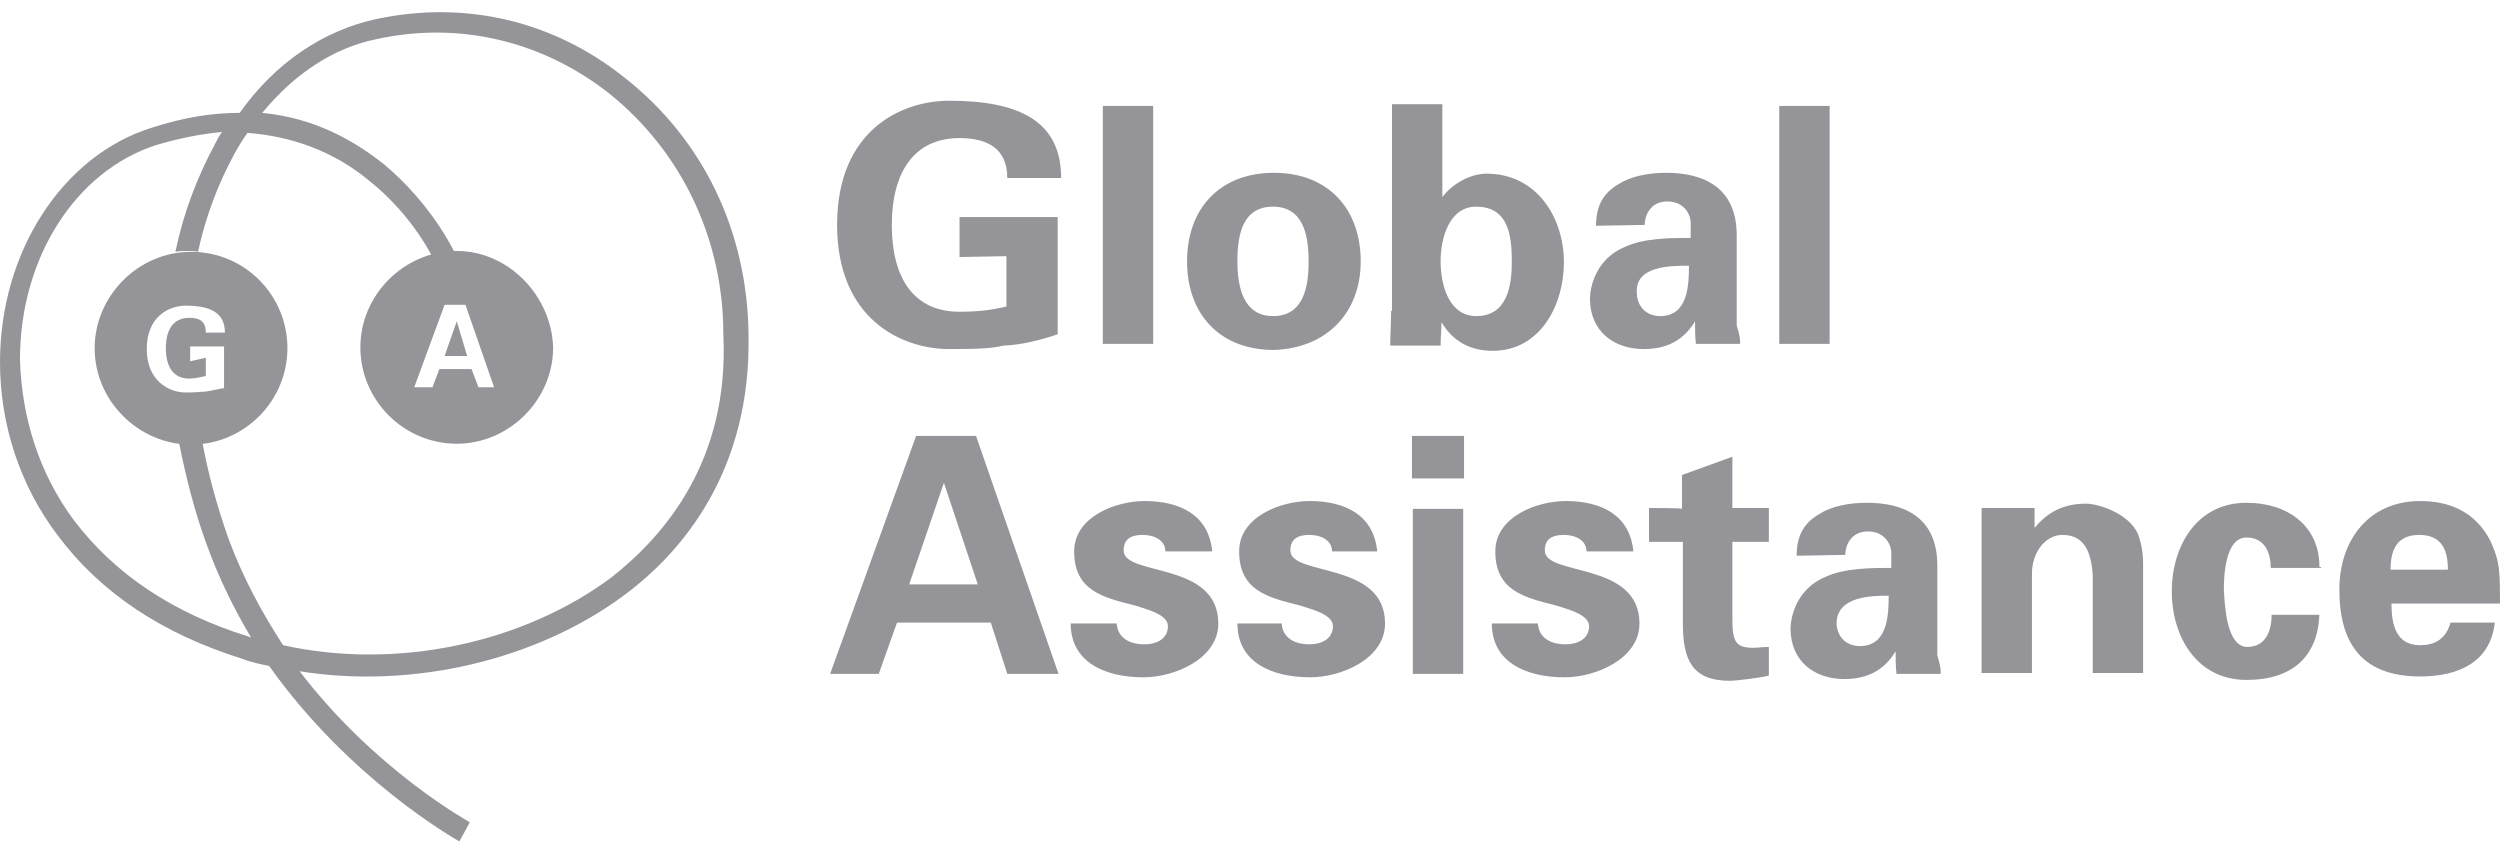 <?xml version="1.0" encoding="utf-8"?>
<!-- Generator: Adobe Illustrator 25.2.0, SVG Export Plug-In . SVG Version: 6.00 Build 0)  -->
<svg version="1.1" id="Layer_1" xmlns="http://www.w3.org/2000/svg" xmlns:xlink="http://www.w3.org/1999/xlink" x="0px" y="0px"
	 viewBox="0 0 287.9 99.6" style="enable-background:new 0 0 287.9 99.6;" xml:space="preserve">
<style type="text/css">
	.st0{fill:#959599;}
</style>
<g id="Page-1_1_">
	<g id="Colors-Copy_1_" transform="translate(244, 100)">
		<g id="Group_1_" transform="translate(0, 80)">
			<path id="Fill-1_1_" class="st0" d="M-173.6-113.5c-10.2,7.6-24.8,10.7-37.8,7.8c-2.4-3.7-4.6-7.7-6.3-12.3
				c-1.3-3.7-2.3-7.3-3-11.1c-0.4,0-0.8,0.1-1.2,0.1c-0.5,0-1,0-1.5-0.1c0.8,4,1.8,8,3.2,11.8c1.4,3.9,3.2,7.5,5.1,10.7
				c-0.1,0-0.1,0-0.3-0.1c-8.7-2.7-15.4-7.2-20.1-13.4c-4-5.4-6-11.8-6.2-18.5c0-11.7,6.4-21.7,15.7-24.7c2.7-0.8,5.3-1.3,7.6-1.5
				c-0.4,0.4-0.5,0.8-0.8,1.3c-2.1,3.9-3.7,8.1-4.6,12.5c0.5-0.1,0.9-0.1,1.4-0.1c0.4,0,0.8,0,1.2,0.1c0.9-4.1,2.3-7.8,4.2-11.3
				c0.5-0.9,1-1.7,1.5-2.4c5.1,0.4,9.9,2.1,14,5.5c5.3,4.2,7.6,9.4,7.6,9.4l2.3-1c-0.1-0.3-2.7-5.7-8.2-10.3
				c-3.3-2.6-7.8-5.3-14-5.9c3.7-4.5,8.2-7.5,13.2-8.5c9.6-2.1,19.2,0.3,26.8,6.3c8.2,6.6,13.1,16.6,13.1,27.7
				C-160-126.9-167.5-118.3-173.6-113.5 M-172-171c-8.2-6.6-18.4-9-28.7-6.8c-6,1.3-11.6,5-15.7,10.8h-0.1c-3,0-6.3,0.5-10,1.7
				c-10.3,3.2-17.5,14.3-17.5,27c0,7.2,2.3,14.2,6.6,19.9c5,6.7,12.1,11.4,21.4,14.3c1,0.4,2.1,0.6,3,0.8
				c9.3,13.1,21.4,19.9,21.9,20.2l1.2-2.2c-0.1-0.1-10.8-5.9-19.6-17.4c13,2.1,27.3-1.3,37.3-8.7c6.8-5,14.7-14.4,14.4-30
				C-157.9-153.4-163.1-164-172-171"/>
			<polygon id="Fill-4_1_" class="st0" points="-191.4,-143 -192.8,-139 -190.2,-139 			"/>
			<path id="Fill-6_1_" class="st0" d="M-188.9-135.4l-0.8-2.1h-3.7l-0.8,2.1h-2.1l3.5-9.5h2.4l3.3,9.5H-188.9z M-191.4-151.1
				c-6,0-11.1,5-11.1,11.1s5,11.1,11.1,11.1c6,0,11.1-5,11.1-11.1C-180.5-146-185.5-151.1-191.4-151.1L-191.4-151.1z"/>
			<path id="Fill-8_1_" class="st0" d="M-220.3-138.8v2.1c-0.5,0.1-1.2,0.3-1.9,0.3c-1.8,0-2.7-1.3-2.7-3.5s0.9-3.5,2.7-3.5
				c1.2,0,1.9,0.4,1.9,1.7h2.2c0-2.3-1.7-3.1-4.5-3.1c-1.9,0-4.5,1.2-4.5,5c0,3.7,2.6,5,4.5,5c1.3,0,1.7-0.1,2.2-0.1
				c0.8-0.1,1.5-0.3,2.2-0.4v-4.8h-3.9v1.7L-220.3-138.8L-220.3-138.8z M-233.1-139.9c0-6,5-11.1,11.1-11.1c6.2,0,11.1,5,11.1,11.1
				s-5,11.1-11.1,11.1C-228-128.8-233.1-133.8-233.1-139.9L-233.1-139.9z"/>
			<path id="Combined-Shape_1_" class="st0" d="M-139.3-112.7l4-11.7l0,0l3.9,11.7H-139.3z M-142.8-102.4l2.1-5.9h10.8l1.9,5.9h5.9
				l-9.5-27.4h-6.9l-9.9,27.4C-148.6-102.4-142.8-102.4-142.8-102.4z M-104.4-116.5c-0.4-4.2-3.7-5.8-7.8-5.8
				c-3.3,0-8.1,1.8-8.1,5.8c0,4.5,3.3,5.3,6.9,6.2c1.2,0.4,3.9,1,3.9,2.4s-1.2,2.1-2.7,2.1c-1.8,0-3.1-0.8-3.2-2.4h-5.3
				c0,4.5,4,6.2,8.4,6.2c3.5,0,8.6-2.1,8.6-6.2c0-7.2-10.9-5.4-10.9-8.4c0-1.3,0.8-1.8,2.2-1.8c1.3,0,2.6,0.6,2.6,1.9H-104.4
				L-104.4-116.5z M-85.4-116.5c-0.4-4.2-3.7-5.8-7.8-5.8c-3.3,0-8.1,1.8-8.1,5.8c0,4.5,3.3,5.3,6.9,6.2c1.2,0.4,3.9,1,3.9,2.4
				s-1.2,2.1-2.7,2.1c-1.8,0-3.1-0.8-3.2-2.4h-5.1c0,4.5,4,6.2,8.4,6.2c3.5,0,8.6-2.1,8.6-6.2c0-7.2-10.9-5.4-10.9-8.4
				c0-1.3,0.8-1.8,2.2-1.8c1.3,0,2.6,0.6,2.6,1.9H-85.4L-85.4-116.5z M-81.4-124.9h6v-4.9h-6V-124.9z M-81.3-102.4h5.8v-19h-5.8
				V-102.4z M-55.9-116.5c-0.4-4.2-3.7-5.8-7.8-5.8c-3.3,0-8.1,1.8-8.1,5.8c0,4.5,3.3,5.3,6.9,6.2c1.2,0.4,3.9,1,3.9,2.4
				s-1.2,2.1-2.7,2.1c-1.8,0-3.1-0.8-3.2-2.4h-5.3c0,4.5,4,6.2,8.4,6.2c3.5,0,8.6-2.1,8.6-6.2c0-7.2-10.9-5.4-10.9-8.4
				c0-1.3,0.8-1.8,2.2-1.8c1.3,0,2.6,0.6,2.6,1.9H-55.9L-55.9-116.5z M-54.1-121.5v3.9h3.9v9.4c0,4.1,1,6.6,5.4,6.6
				c0.8,0,3.9-0.4,4.5-0.6v-3.3c-0.6,0-1.3,0.1-1.8,0.1c-1.9,0-2.4-0.6-2.4-3.2v-9h4.2v-3.9h-4.2v-5.9l-5.8,2.1v3.9
				C-50.3-121.5-54.1-121.5-54.1-121.5z M-31.5-116.1c0-1,0.6-2.7,2.6-2.7c2.1,0,2.7,1.7,2.7,2.4v1.8c-2.2,0-5.3,0-7.5,1
				c-3.5,1.4-4.1,4.8-4.1,6c0,3.7,2.7,5.8,6.2,5.8c2.6,0,4.6-1,5.9-3.2l0,0c0,0.8,0,1.8,0.1,2.6h5.1c0-0.6-0.1-1.2-0.4-2.1v-10.4
				c0-5.8-4.2-7.2-8.1-7.2c-2.1,0-4.1,0.4-5.5,1.3c-1.7,1-2.6,2.4-2.6,4.8L-31.5-116.1L-31.5-116.1L-31.5-116.1z M-26.5-111.4
				c0,2.2-0.1,5.8-3.3,5.8c-1.7,0-2.7-1.2-2.7-2.7C-32.4-111.4-28.3-111.4-26.5-111.4L-26.5-111.4z M-10-121.5h-5.8v19h5.8v-11.4
				c0-2.7,1.7-4.5,3.5-4.5c2.8,0,3.3,2.4,3.5,4.5v11.4h5.8v-12.3c0-0.6,0-1.9-0.4-3.1c-0.6-2.7-4.5-4.1-6.2-4.1
				c-2.8,0-4.6,1.2-5.9,2.8v-0.1v-2.2C-9.7-121.5-10-121.5-10-121.5z M23.1-114.8c0-4.5-3.5-7.3-8.4-7.3c-5.8,0-8.6,5.1-8.6,10.2
				s2.8,10.2,8.6,10.2c5.3,0,8.2-2.7,8.4-7.5h-5.5c0,1.7-0.6,3.7-2.8,3.7c-2.4,0-2.6-4.8-2.7-6.6c0-1.4,0.1-6,2.6-6
				c2.2,0,2.8,1.9,2.8,3.5h5.8v-0.1H23.1z M31.3-114.4c0-2.1,0.6-4,3.3-4s3.3,1.9,3.3,4H31.3z M43.9-110.5c0-1.3,0-2.6-0.1-3.7
				c-0.1-1.3-0.5-2.4-1-3.5c-1.7-3.3-4.6-4.6-8.1-4.6c-5.9,0-9.3,4.5-9.3,10.2c0,6.3,2.7,10,9.3,10c4.5,0,8.1-1.7,8.6-6.2h-5.1
				c-0.5,1.8-1.7,2.6-3.5,2.6c-2.8,0-3.3-2.4-3.3-4.8C31.3-110.5,43.9-110.5,43.9-110.5z M-128.1-150.5v5.8
				c-1.7,0.4-3.2,0.6-5.4,0.6c-5.3,0-7.8-3.9-7.8-10s2.6-10,7.8-10c3.2,0,5.5,1.2,5.5,4.6h6.2c0-6.6-4.9-8.9-12.9-8.9
				c-5.4,0-12.9,3.3-12.9,14.3c0,10.9,7.5,14.3,12.9,14.3c3.7,0,4.9-0.1,6.3-0.4c2.1-0.1,4.1-0.6,6.2-1.3V-155h-11.3v4.6
				L-128.1-150.5L-128.1-150.5z M-117-140.4h5.8v-27.4h-5.8V-140.4z M-101.5-149.9c0-3.1,0.6-6.3,4.1-6.3s4.1,3.3,4.1,6.3
				c0,3-0.6,6.3-4.1,6.3C-100.8-143.6-101.5-146.9-101.5-149.9 M-87.3-149.9c0-6-3.7-10.2-10-10.2c-6.2,0-10,4.1-10,10.2
				c0,6,3.7,10.2,10,10.2C-91.2-139.9-87.3-144-87.3-149.9 M-83.8-144.1c0,1.3-0.1,2.6-0.1,3.9h5.8c0-1,0.1-1.8,0.1-2.7l0,0
				c1.3,2.2,3.3,3.3,5.9,3.3c5.5,0,8.2-5.3,8.2-10.2c0-5.1-3.1-10.2-8.9-10.2c-1.9,0-4,1.2-5.1,2.7l0,0v-10.7h-5.8v23.8H-83.8
				L-83.8-144.1z M-78.1-149.9c0-2.7,1-6.3,4.1-6.3c3.7,0,4.1,3.3,4.1,6.3c0,2.8-0.5,6.3-4.1,6.3C-77.2-143.6-78.1-147.3-78.1-149.9
				L-78.1-149.9z M-54.6-154.1c0-1,0.6-2.7,2.6-2.7c2.1,0,2.7,1.7,2.7,2.4v1.8c-2.2,0-5.3,0-7.5,1c-3.5,1.4-4.1,4.8-4.1,6
				c0,3.7,2.7,5.8,6.2,5.8c2.6,0,4.6-1,5.9-3.2l0,0c0,0.8,0,1.8,0.1,2.6h5.1c0-0.6-0.1-1.2-0.4-2.1v-10.4c0-5.8-4.2-7.2-8.1-7.2
				c-2.1,0-4.1,0.4-5.5,1.3c-1.7,1-2.6,2.4-2.6,4.8L-54.6-154.1C-54.6-154.3-54.6-154.1-54.6-154.1z M-49.5-149.4
				c0,2.2-0.1,5.8-3.3,5.8c-1.7,0-2.7-1.2-2.7-2.7C-55.7-149.4-51.6-149.4-49.5-149.4L-49.5-149.4z M-39.1-140.4h5.8v-27.4h-5.8
				V-140.4z"/>
		</g>
	</g>
</g>
</svg>
